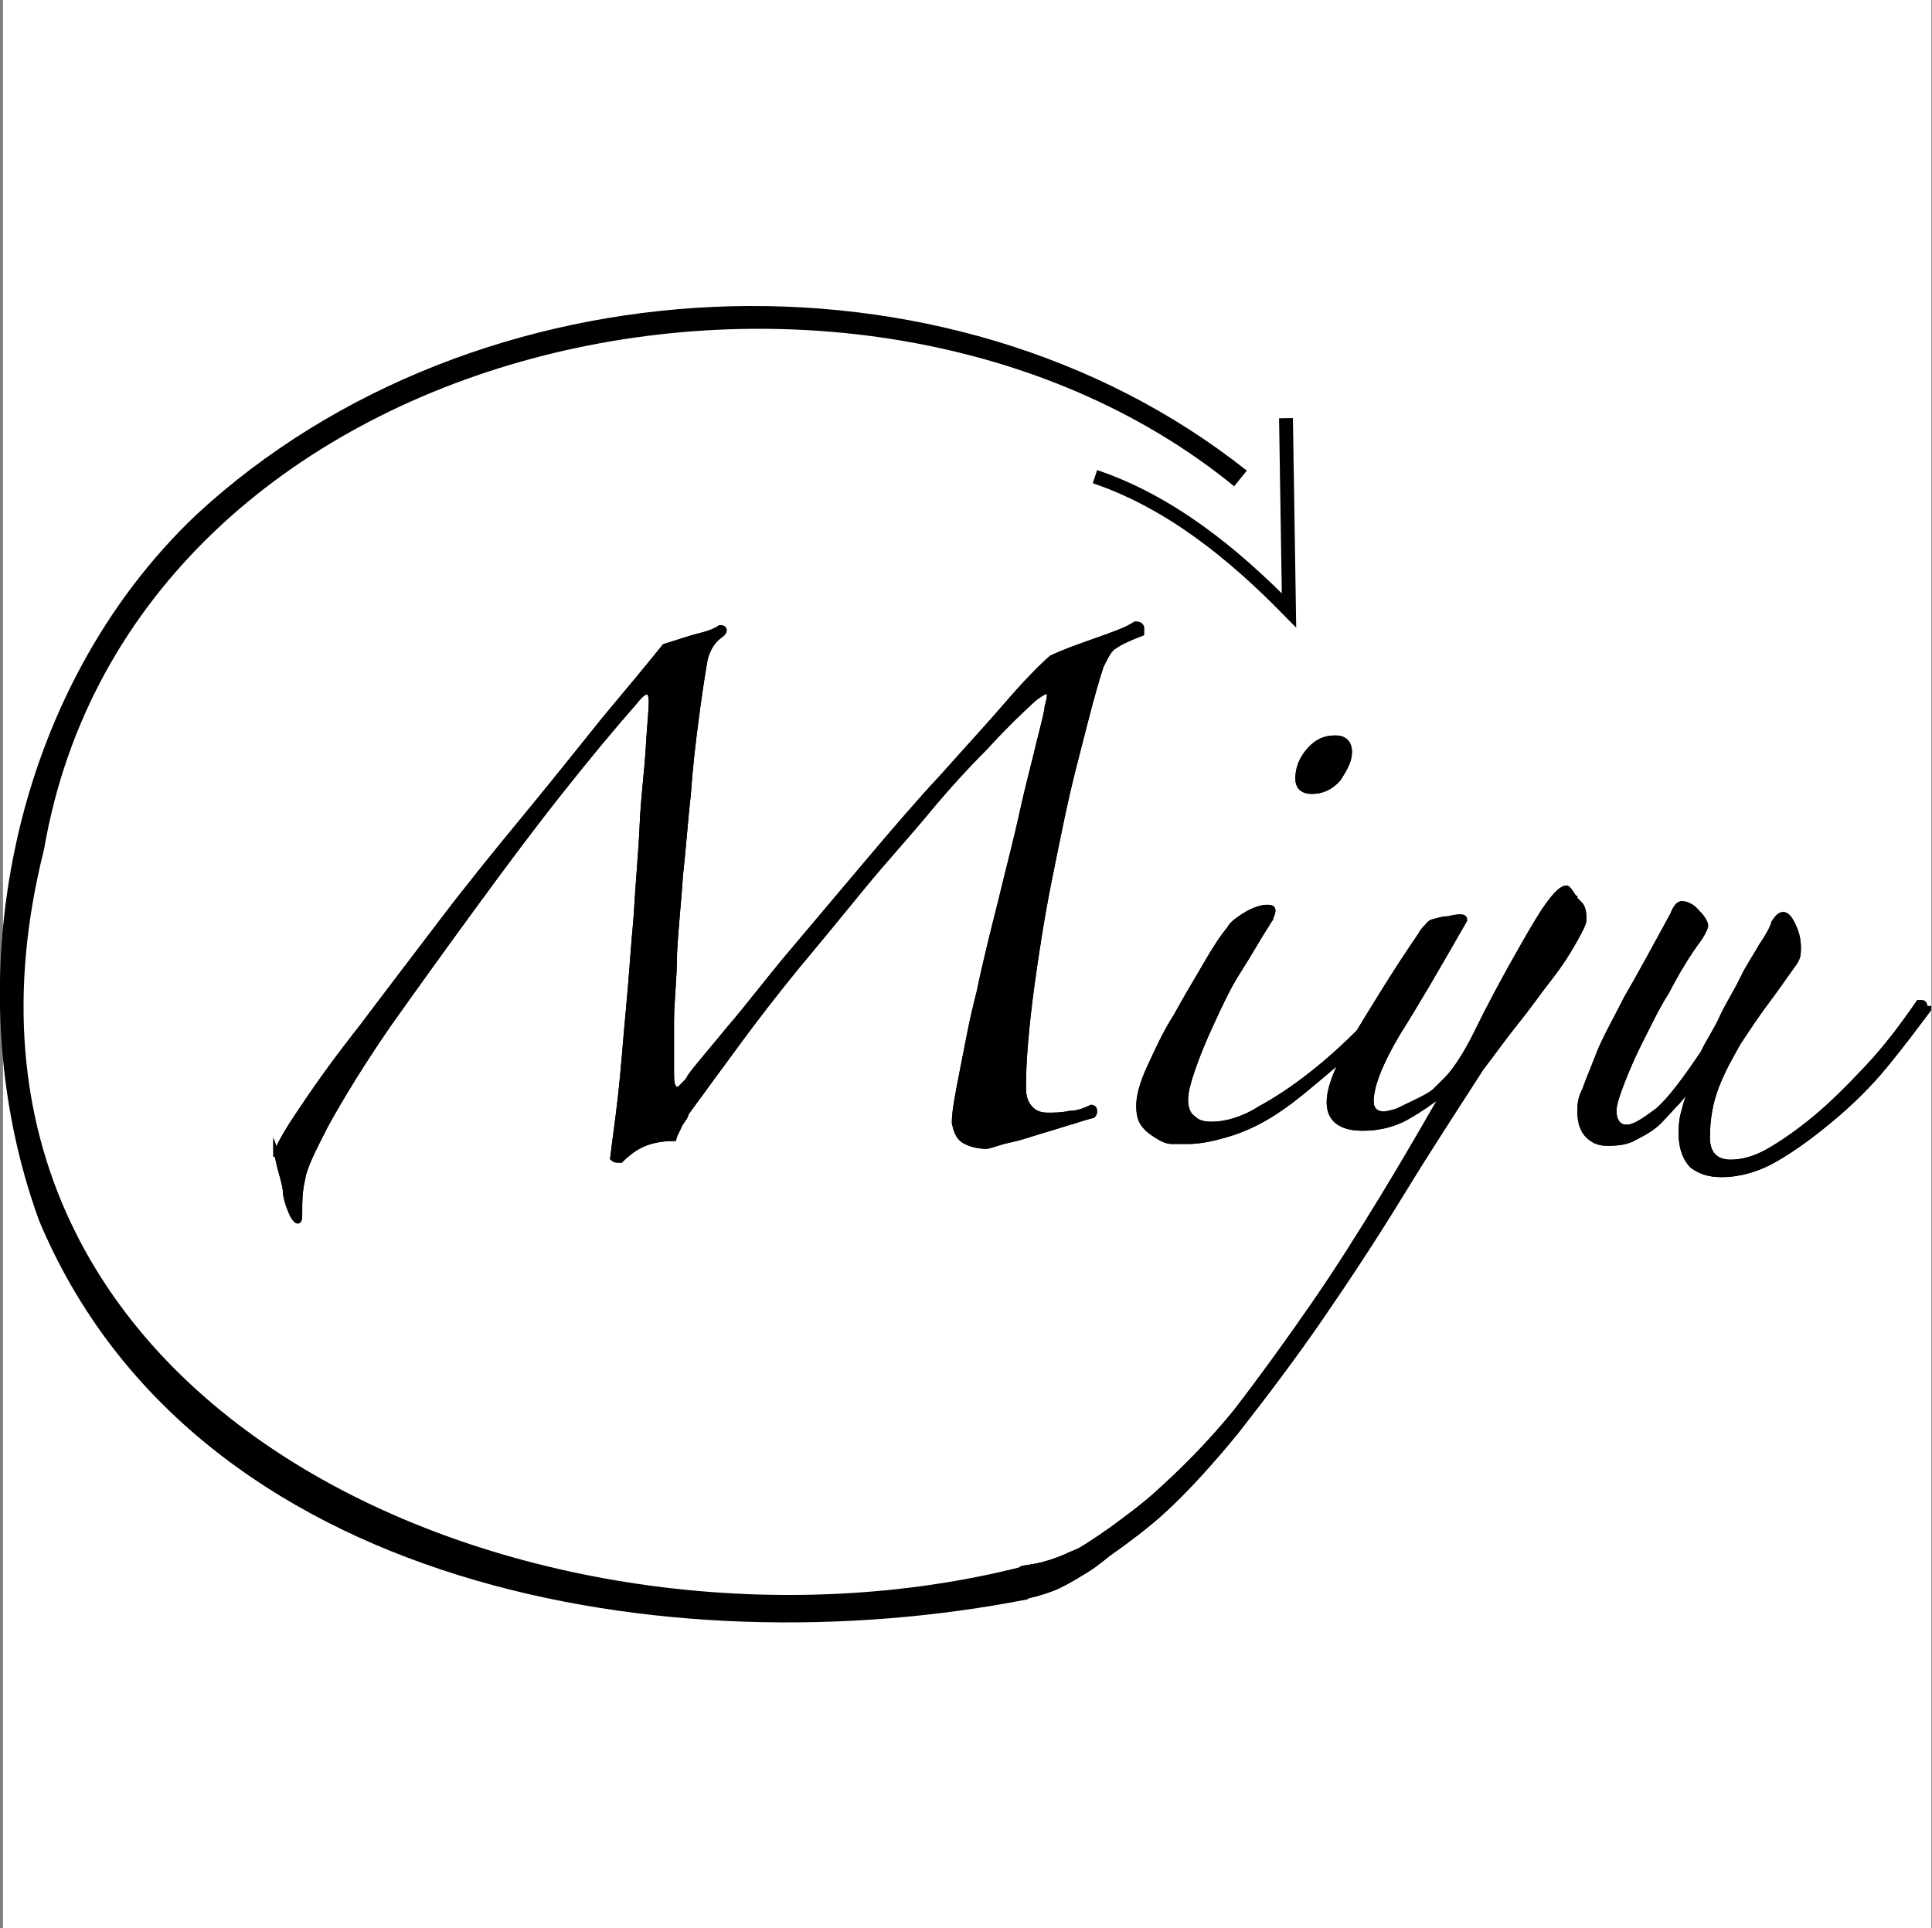 <?xml version="1.0" encoding="UTF-8"?>
<svg id="_レイヤー_1" data-name=" レイヤー 1" xmlns="http://www.w3.org/2000/svg" viewBox="0 0 32.06 32">
  <rect x="0" y="0" width="32.06" height="32" fill="#808080" stroke="none"/>
  <defs>
    <style>
      .cls-1, .cls-2 {
        stroke-width: .09px;
      }

      .cls-1, .cls-2, .cls-3 {
        stroke: #000;
        stroke-miterlimit: 10;
      }

      .cls-1, .cls-3 {
        fill: none;
      }

      .cls-4 {
        fill: #fff;
      }

      .cls-3 {
        stroke-width: .23px;
      }
    </style>
  </defs>
  <rect class="cls-4" x=".05" width="32" height="32"/>
  <g>
    <g>
      <path class="cls-2" d="M4.59,19.15c.03-.13.18-.39.44-.77.26-.39.57-.82.98-1.34.39-.52.82-1.08,1.29-1.7s.95-1.21,1.42-1.78.9-1.11,1.31-1.62c.41-.49.75-.9,1-1.21.26-.08.46-.15.59-.18s.26-.08.33-.13c.08,0,.08.05.03.1-.15.1-.23.23-.28.41-.05.28-.1.62-.15,1s-.1.8-.13,1.24c-.05.44-.08.9-.13,1.34-.03.46-.08.9-.1,1.31,0,.41-.05.8-.05,1.13v.82c0,.13,0,.21.03.26,0,.05.05.05.08.05s.05-.03.1-.08.08-.08.1-.13c.13-.18.36-.44.67-.82.31-.36.64-.8,1.03-1.26.39-.46.8-.95,1.24-1.47s.85-1,1.26-1.44c.41-.46.77-.85,1.08-1.21s.57-.62.72-.75c.21-.1.44-.18.72-.28s.52-.18.67-.28c.03,0,.08,0,.1.05v.1c-.21.08-.36.15-.44.21-.1.05-.15.18-.23.33-.15.46-.28,1-.44,1.62s-.28,1.24-.41,1.88-.23,1.29-.31,1.88c-.08.62-.13,1.16-.13,1.62,0,.18.05.28.13.36s.18.1.28.1.23,0,.36-.03c.13,0,.26-.05.36-.1,0,0,.05,0,.05.05s0,.05-.03.08c-.13.03-.26.08-.44.13-.15.05-.33.1-.49.15s-.31.1-.46.13-.26.08-.36.1c-.15,0-.26-.03-.36-.08s-.15-.15-.18-.31c0-.18.05-.44.13-.85.08-.39.15-.82.28-1.31.1-.49.23-1,.36-1.52.13-.54.26-1.03.36-1.49s.21-.85.28-1.16c.08-.31.13-.52.13-.57.05-.18.05-.26,0-.26s-.13.05-.23.13c-.23.21-.49.46-.8.8-.31.31-.64.67-.98,1.08s-.7.8-1.06,1.24-.72.88-1.08,1.31c-.36.44-.7.88-1,1.29s-.59.8-.85,1.16c0,.05-.05.1-.1.18-.03.08-.08.15-.1.23-.23,0-.41.05-.52.1s-.23.13-.36.26c-.08,0-.1,0-.13-.03.03-.26.08-.59.13-1.03s.08-.9.13-1.42.08-1.03.13-1.57c.03-.54.08-1.06.1-1.52s.08-.9.1-1.26.05-.62.05-.77c0-.23-.1-.23-.28,0-.36.41-.77.9-1.26,1.52s-.95,1.24-1.44,1.91-.95,1.31-1.39,1.93c-.44.64-.77,1.18-1.03,1.65-.21.41-.36.7-.39.9-.05.21-.05.39-.05.52s0,.18-.03.18-.08-.08-.1-.13-.08-.18-.1-.33c0-.15-.08-.33-.13-.59l-.03-.08v.02Z"/>
      <path class="cls-2" d="M23.19,16.55c-.28.39-.62.75-1,1.08-.39.33-.72.62-1.03.82-.23.15-.49.28-.75.36s-.49.13-.7.13h-.26c-.1,0-.18-.05-.26-.1s-.15-.1-.21-.18-.08-.18-.08-.31c0-.15.05-.36.18-.64s.26-.57.44-.85c.15-.28.33-.57.49-.85.15-.26.28-.46.39-.59.05-.1.18-.18.31-.26.15-.08.26-.1.31-.1s.1,0,.1.05c0,0,0,.05-.03.1,0,.05-.05.08-.05.1-.15.23-.31.52-.49.8s-.31.57-.44.85-.23.52-.31.75-.13.41-.13.54c0,.15.05.26.13.31.08.08.18.1.31.1.23,0,.52-.08.8-.26.28-.15.59-.36.88-.59s.54-.46.8-.72c.26-.26.44-.46.57-.64.05-.05.1-.08.1-.05s0,.08-.03.13l-.05.03h.01ZM22.39,12.48c0,.15-.08.28-.18.44-.13.15-.28.21-.44.21s-.23-.08-.23-.21c0-.15.05-.31.18-.46s.26-.21.44-.21c.15,0,.23.08.23.23Z"/>
      <path class="cls-2" d="M26.13,14.92s-.08-.15-.13-.18c-.08,0-.18.1-.31.28-.13.18-.26.41-.41.67-.31.54-.57,1.03-.77,1.44s-.39.67-.49.77c-.05.05-.13.13-.21.21-.1.08-.21.13-.31.18l-.31.15c-.1.03-.18.05-.23.05-.13,0-.21-.08-.21-.21,0-.26.15-.64.44-1.13.31-.49.67-1.11,1.11-1.88,0-.03,0-.05-.08-.05,0,0-.08,0-.18.03-.1,0-.18.03-.26.05-.03,0-.08.05-.1.08-.03.03-.08.08-.1.13-.44.64-.8,1.24-1.08,1.7-.31.49-.44.85-.44,1.08,0,.15.05.26.15.33s.23.1.41.1c.23,0,.49-.05.72-.18s.41-.26.54-.36c0,0,.03,0,.05-.03.03-.03,0,0,0,.05-.31.54-.64,1.11-1,1.7s-.75,1.21-1.16,1.8-.82,1.16-1.26,1.73c-.44.54-.89.99-1.35,1.4-.26.23-.6.47-.69.54-.06.04-.25.18-.51.34-.1.06-.19.08-.26.12-.05.02-.18.08-.37.13-.09.03-.3.06-.36.07-.02,0-.09.07-.09.09,0,.08.1.12.08.2v.08s-.01.12.14.07q.21-.05.41-.13c.22-.1.37-.2.52-.29.18-.11.29-.22.42-.31,0,0,.33-.23.62-.47.65-.53,1.39-1.45,1.47-1.55.46-.59.93-1.21,1.39-1.88.46-.67.9-1.34,1.34-2.06.44-.72.88-1.39,1.31-2.06.18-.23.36-.49.57-.75s.39-.52.57-.75.31-.44.41-.62.15-.28.15-.33c0-.1,0-.21-.08-.28l-.08-.08h.01Z"/>
      <path class="cls-2" d="M32,16.75c-.21.28-.44.59-.72.93s-.57.62-.88.88-.62.49-.93.67-.62.26-.9.26c-.21,0-.36-.05-.49-.15-.1-.1-.18-.28-.18-.52,0-.1,0-.23.05-.39.03-.13.08-.28.15-.46-.08.08-.15.18-.26.31-.1.1-.21.23-.31.33s-.23.18-.39.26c-.13.08-.28.1-.46.1-.13,0-.23-.03-.33-.13-.08-.08-.13-.21-.13-.39,0-.1,0-.21.08-.36.05-.15.13-.33.23-.59s.28-.57.46-.93c.21-.36.46-.82.77-1.39.05-.13.1-.18.15-.18.08,0,.18.05.26.15.1.1.13.18.13.21s-.03.1-.1.21c-.21.28-.39.59-.54.88-.18.28-.31.57-.44.82-.13.26-.23.49-.31.7s-.13.36-.13.46c0,.18.08.28.21.28s.28-.1.52-.28c.21-.18.46-.52.75-.95.1-.21.23-.39.33-.62.1-.21.23-.41.33-.62s.21-.36.31-.54c.1-.15.18-.28.21-.39.05-.08.1-.13.15-.13s.1.05.15.15c.05.1.1.23.1.39,0,.1,0,.18-.08.28-.15.21-.31.44-.46.64s-.31.44-.46.67c-.13.23-.26.46-.36.72s-.15.54-.15.85c0,.26.13.41.39.41.18,0,.39-.05.62-.18s.49-.31.77-.54.57-.52.88-.85.59-.7.85-1.08c.08,0,.1,0,.1.1h.06Z"/>
    </g>
    <g>
      <path class="cls-1" d="M4.59,19.15c.03-.13.18-.39.44-.77.26-.39.57-.82.98-1.34.39-.52.82-1.08,1.29-1.7s.95-1.21,1.42-1.78.9-1.11,1.31-1.62c.41-.49.75-.9,1-1.21.26-.08.46-.15.59-.18s.26-.08.33-.13c.08,0,.08.05.03.1-.15.1-.23.23-.28.41-.05.28-.1.62-.15,1s-.1.8-.13,1.24c-.05.44-.08.9-.13,1.34-.03.46-.08.9-.1,1.31,0,.41-.05.8-.05,1.13v.82c0,.13,0,.21.03.26,0,.05.05.05.08.05s.05-.03.1-.08.08-.08.1-.13c.13-.18.36-.44.67-.82.31-.36.64-.8,1.03-1.26.39-.46.8-.95,1.24-1.47s.85-1,1.26-1.44c.41-.46.77-.85,1.08-1.21s.57-.62.72-.75c.21-.1.44-.18.72-.28s.52-.18.67-.28c.03,0,.08,0,.1.05v.1c-.21.08-.36.15-.44.21-.1.05-.15.18-.23.33-.15.46-.28,1-.44,1.62s-.28,1.24-.41,1.88-.23,1.29-.31,1.88c-.08.62-.13,1.16-.13,1.62,0,.18.05.28.13.36s.18.1.28.1.23,0,.36-.03c.13,0,.26-.05.36-.1,0,0,.05,0,.05.05s0,.05-.03.08c-.13.03-.26.08-.44.13-.15.05-.33.1-.49.15s-.31.1-.46.13-.26.08-.36.1c-.15,0-.26-.03-.36-.08s-.15-.15-.18-.31c0-.18.05-.44.13-.85.08-.39.15-.82.28-1.31.1-.49.23-1,.36-1.52.13-.54.26-1.03.36-1.49s.21-.85.28-1.16c.08-.31.13-.52.13-.57.05-.18.05-.26,0-.26s-.13.05-.23.13c-.23.21-.49.46-.8.8-.31.31-.64.67-.98,1.08s-.7.8-1.06,1.24-.72.88-1.08,1.31c-.36.44-.7.88-1,1.29s-.59.8-.85,1.16c0,.05-.05.1-.1.18-.03.08-.08.15-.1.23-.23,0-.41.05-.52.1s-.23.13-.36.26c-.08,0-.1,0-.13-.03.03-.26.08-.59.13-1.03s.08-.9.13-1.42.08-1.03.13-1.57c.03-.54.08-1.06.1-1.52s.08-.9.1-1.26.05-.62.05-.77c0-.23-.1-.23-.28,0-.36.41-.77.9-1.26,1.52s-.95,1.24-1.44,1.91-.95,1.31-1.39,1.93c-.44.64-.77,1.18-1.03,1.65-.21.41-.36.7-.39.9-.05.21-.05.39-.05.52s0,.18-.03.18-.08-.08-.1-.13-.08-.18-.1-.33c0-.15-.08-.33-.13-.59l-.03-.08v.02Z"/>
      <path class="cls-1" d="M23.19,16.55c-.28.39-.62.75-1,1.08-.39.33-.72.62-1.03.82-.23.15-.49.28-.75.36s-.49.13-.7.13h-.26c-.1,0-.18-.05-.26-.1s-.15-.1-.21-.18-.08-.18-.08-.31c0-.15.05-.36.18-.64s.26-.57.44-.85c.15-.28.33-.57.49-.85.15-.26.28-.46.39-.59.05-.1.18-.18.31-.26.15-.08.26-.1.31-.1s.1,0,.1.05c0,0,0,.05-.03.1,0,.05-.05.08-.05.1-.15.23-.31.52-.49.8s-.31.57-.44.85-.23.52-.31.75-.13.41-.13.54c0,.15.05.26.13.31.08.08.18.1.31.1.23,0,.52-.08.8-.26.28-.15.59-.36.88-.59s.54-.46.8-.72c.26-.26.44-.46.57-.64.05-.05.1-.08.1-.05s0,.08-.03.13l-.05.03h.01ZM22.39,12.48c0,.15-.08.28-.18.44-.13.15-.28.21-.44.21s-.23-.08-.23-.21c0-.15.05-.31.18-.46s.26-.21.44-.21c.15,0,.23.08.23.23Z"/>
      <path class="cls-1" d="M26.13,14.92s-.08-.15-.13-.18c-.08,0-.18.1-.31.28-.13.18-.26.41-.41.67-.31.54-.57,1.03-.77,1.44s-.39.67-.49.77c-.05.05-.13.13-.21.21-.1.08-.21.13-.31.18l-.31.15c-.1.03-.18.05-.23.05-.13,0-.21-.08-.21-.21,0-.26.15-.64.44-1.13.31-.49.67-1.11,1.11-1.88,0-.03,0-.05-.08-.05,0,0-.08,0-.18.03-.1,0-.18.03-.26.05-.03,0-.08.05-.1.08-.03.03-.08.08-.1.13-.44.64-.8,1.24-1.08,1.7-.31.49-.44.85-.44,1.08,0,.15.05.26.15.33s.23.1.41.1c.23,0,.49-.05.72-.18s.41-.26.54-.36c0,0,.03,0,.05-.03.03-.03,0,0,0,.05-.31.54-.64,1.11-1,1.7s-.75,1.21-1.16,1.8-.82,1.16-1.26,1.73c-.44.54-.89.99-1.35,1.4-.26.23-.6.47-.69.54-.06.04-.25.18-.51.34-.1.06-.19.08-.26.12-.05.02-.18.08-.37.13-.09.03-.3.06-.36.07-.02,0-.09.07-.09.09,0,.08.1.12.08.2v.08s-.01.12.14.07q.21-.05.41-.13c.22-.1.37-.2.52-.29.18-.11.29-.22.42-.31,0,0,.33-.23.62-.47.65-.53,1.39-1.45,1.47-1.55.46-.59.93-1.21,1.39-1.88.46-.67.9-1.34,1.34-2.06.44-.72.88-1.39,1.31-2.06.18-.23.36-.49.57-.75s.39-.52.57-.75.31-.44.41-.62.15-.28.15-.33c0-.1,0-.21-.08-.28l-.08-.08h.01Z"/>
      <path class="cls-1" d="M32,16.75c-.21.28-.44.59-.72.93s-.57.62-.88.88-.62.49-.93.67-.62.26-.9.26c-.21,0-.36-.05-.49-.15-.1-.1-.18-.28-.18-.52,0-.1,0-.23.05-.39.03-.13.08-.28.15-.46-.08.08-.15.18-.26.31-.1.1-.21.23-.31.33s-.23.18-.39.26c-.13.08-.28.1-.46.1-.13,0-.23-.03-.33-.13-.08-.08-.13-.21-.13-.39,0-.1,0-.21.08-.36.05-.15.13-.33.23-.59s.28-.57.46-.93c.21-.36.46-.82.77-1.39.05-.13.1-.18.15-.18.08,0,.18.05.26.15.1.1.13.18.13.21s-.03.1-.1.21c-.21.28-.39.59-.54.88-.18.28-.31.57-.44.82-.13.26-.23.49-.31.7s-.13.36-.13.46c0,.18.08.28.21.28s.28-.1.52-.28c.21-.18.46-.52.75-.95.1-.21.23-.39.33-.62.1-.21.23-.41.33-.62s.21-.36.31-.54c.1-.15.18-.28.21-.39.05-.08.1-.13.15-.13s.1.05.15.15c.05.1.1.23.1.39,0,.1,0,.18-.08.28-.15.21-.31.44-.46.64s-.31.44-.46.67c-.13.23-.26.46-.36.72s-.15.54-.15.85c0,.26.13.41.39.41.18,0,.39-.05.62-.18s.49-.31.77-.54.57-.52.88-.85.59-.7.85-1.08c.08,0,.1,0,.1.1h.06Z"/>
    </g>
  </g>
  <path d="M17.06,26.54c-5.9,1.16-13.83-.13-16.41-6.28-1.44-3.95-.46-8.81,2.61-11.72,4.63-4.28,12.46-4.67,17.43-.73l-.21.26C14.23,2.97,2.2,5.52.73,14.1c-2.4,9.53,8.45,13.88,16.23,11.9l.1.54h0Z"/>
  <path class="cls-3" d="M21.34,6.94l.05,3.19c-.93-.95-1.98-1.8-3.22-2.22"/>
</svg>